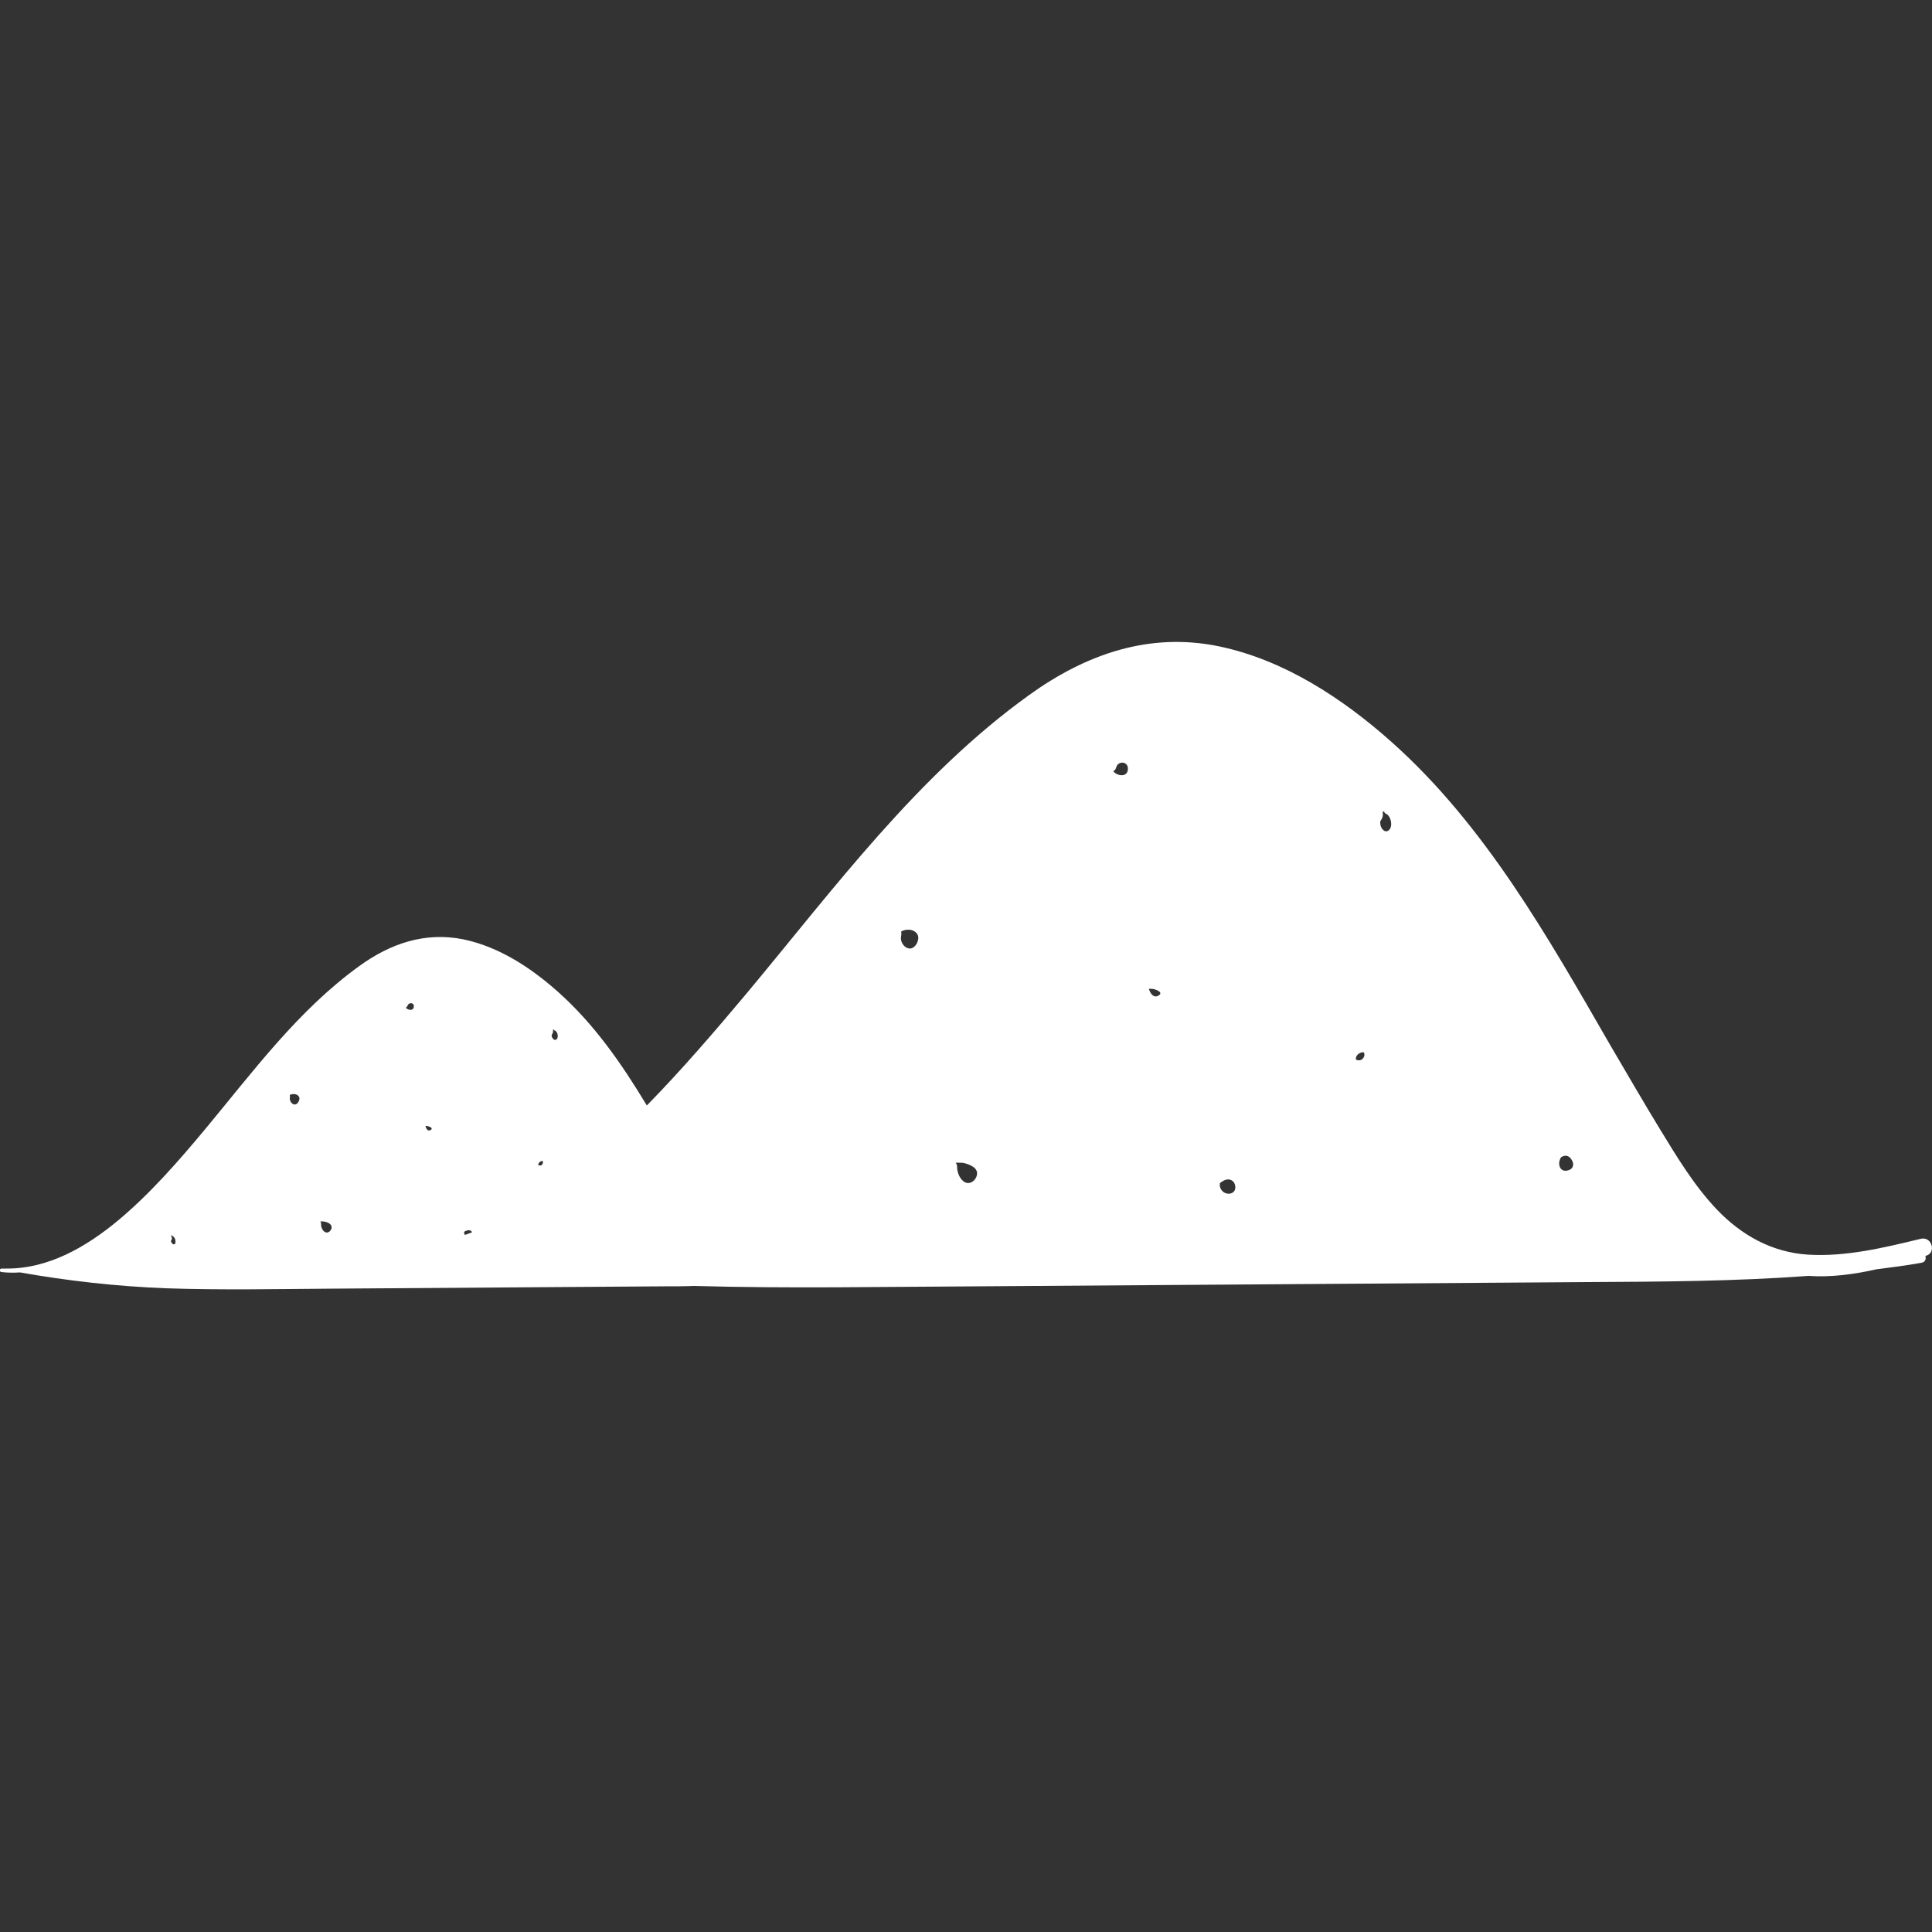 <?xml version="1.0" encoding="utf-8"?>
<!-- Generator: Adobe Illustrator 21.0.0, SVG Export Plug-In . SVG Version: 6.00 Build 0)  -->
<svg version="1.1" id="Calque_1" xmlns="http://www.w3.org/2000/svg" xmlns:xlink="http://www.w3.org/1999/xlink" x="0px" y="0px"
	 viewBox="0 0 500 500" style="enable-background:new 0 0 500 500;" xml:space="preserve">
<rect x="0" y="0" width="500" height="500" fill="#333333" stroke="none"/>
<style type="text/css">
	.st0{fill:#FFFFFF;}
</style>
<path class="st0" d="M497.1,320.6c-9.5,2.3-19.4,4.7-29.2,4.1c-9.3-0.6-17.2-5-23.6-11.7c-5.8-6.1-10.2-13.4-14.6-20.6
	c-4.4-7.2-8.6-14.5-12.9-21.8c-16.1-27.9-32.4-57-56.8-78.7c-12.6-11.2-27.7-21.1-44.4-24.6c-18.1-3.8-34.6,2-49.3,12.6
	c-28.9,20.8-50.4,50-73,77.1c-8.3,9.9-16.8,19.8-25.9,29.1c-6.5-10.8-13.7-21.2-23.2-29.6c-6.9-6.1-15.1-11.5-24.3-13.4
	c-9.9-2-18.9,1.1-26.9,6.9c-15.8,11.4-27.5,27.3-39.8,42.1c-7,8.4-14.3,16.8-22.7,23.8c-8.2,6.8-18,12.5-28.9,12.4c0,0,0,0,0,0
	c0,0,0,0,0,0c-0.4,0-0.8,0-1.2,0c-0.6,0-0.6,0.9,0,0.9c1.6,0.2,3.2,0.2,4.8,0.1c12.4,2.2,25,3.6,37.6,4.1
	c14.4,0.5,28.8,0.2,43.3,0.1c28.7-0.2,57.3-0.4,86-0.6c2.5,0,5,0,7.5-0.1c24.6,0.7,49.2,0.2,73.8,0.1c52.6-0.4,105.1-0.7,157.6-1.1
	c19-0.1,38.1-0.2,57-1.6c5.9,0.4,11.8-0.4,17.6-1.7c3.9-0.5,7.8-1,11.7-1.7c1-0.2,1.2-1,1-1.8c0,0,0,0,0.1,0
	C501.2,324.3,500,319.9,497.1,320.6z M44.8,322c-0.2-0.1-0.4-0.4-0.5-0.6c0,0,0-0.1-0.1-0.2c0,0,0-0.1,0.1-0.1
	c0.3-0.5,0.2-1-0.1-1.4c0,0,0,0,0,0c0.7,0.1,1.2,0.8,1.2,1.5C45.5,321.6,45.3,322.2,44.8,322z M77.4,284.8c-0.2,0.6-0.7,1.2-1.4,1
	c-0.6-0.2-1.1-1-1-1.7c0.1-0.3,0-0.5,0-0.7c0.4-0.3,1-0.3,1.5-0.2C77.3,283.4,77.7,284.1,77.4,284.8z M85.8,317.9
	c-0.2,0.7-0.9,1.3-1.6,1c-0.7-0.3-1.2-1.4-1.1-2.1c0-0.3-0.1-0.5-0.2-0.7c0.5,0,1,0,1.2,0.1C84.8,316.3,86,316.8,85.8,317.9z
	 M142.8,267.8c0.3-0.4,0.4-0.9,0.3-1.3l0.2-0.1c0,0.1,0.1,0.3,0.3,0.3c0.8,0.3,1.1,2.1,0.2,2.4c-0.4,0.1-0.7-0.2-0.8-0.5
	C142.8,268.5,142.7,268,142.8,267.8z M140.1,300.5c0.1,0,0.3-0.1,0.4,0c0,0,0,0.1,0,0.2c0,0.1,0,0.2,0,0.3c-0.2,0.6-0.7,0.8-1.2,0.5
	C139.3,301,139.7,300.6,140.1,300.5z M121.8,318.5c0.2,0.1,0.3,0.3,0.4,0.4c-0.6,0.2-1.2,0.5-1.9,0.7c-0.1-0.2-0.2-0.5-0.2-0.8
	C120.6,318.5,121.2,318.2,121.8,318.5z M110.4,291.4c0.4,0,1.9,0.5,1.1,1c-0.7,0.5-1.2-0.2-1.4-1
	C110.2,291.5,110.3,291.4,110.4,291.4z M105.5,260.2c0.3-0.8,1.6-0.8,1.6,0.2c0,1.3-1.4,1.1-2.1,0.4
	C105.2,260.7,105.4,260.5,105.5,260.2z M237.5,243.6c-0.3,1-1.3,2.2-2.5,1.8c-1.2-0.3-2.1-1.9-1.8-3.1c0.1-0.5,0.1-0.9,0-1.2
	c0.8-0.5,1.8-0.6,2.7-0.4C237.3,241.1,238,242.2,237.5,243.6z M252.8,304.2c-0.3,1.3-1.7,2.4-3,1.8c-1.3-0.6-2.1-2.5-2.1-3.9
	c0-0.5-0.1-0.9-0.4-1.2c0.9,0,1.9,0,2.2,0.1C251.1,301.4,253.3,302.3,252.8,304.2z M288.1,199.6c0.4-0.2,0.7-0.6,0.8-1.1
	c0.5-1.6,2.9-1.5,3,0.3C292,201.2,289.3,201,288.1,199.6z M299.9,257.6c-1.3,0.8-2.1-0.3-2.6-1.7c0.2,0,0.4,0,0.5,0
	C298.6,255.8,301.3,256.7,299.9,257.6z M319.2,308.5c-0.8,0.7-2.1,0.5-2.8-0.2c-0.6-0.6-0.8-1.3-0.7-2.1c1-0.8,2.1-1.3,3.1-0.7
	C319.7,306,320.1,307.7,319.2,308.5z M353.1,273.2c-0.3,1.1-1.3,1.5-2.2,1c-0.1-0.9,0.6-1.6,1.4-1.8c0.2-0.1,0.5-0.1,0.7,0
	c0,0.1,0.1,0.3,0.1,0.4C353.1,272.9,353.1,273,353.1,273.2z M359,215.1c-0.7,0.2-1.2-0.4-1.5-0.9c-0.3-0.6-0.4-1.4-0.2-1.8
	c0.6-0.8,0.7-1.6,0.5-2.3l0.4-0.1c0.1,0.3,0.2,0.5,0.5,0.6C360.1,211.2,360.7,214.5,359,215.1z M406.1,302.8
	c-2.4,0.9-3.2-1.6-2.1-3.3c0.9-0.6,2-0.6,2.7,0.6C407.4,301.1,407.3,302.3,406.1,302.8z"/>
</svg>
